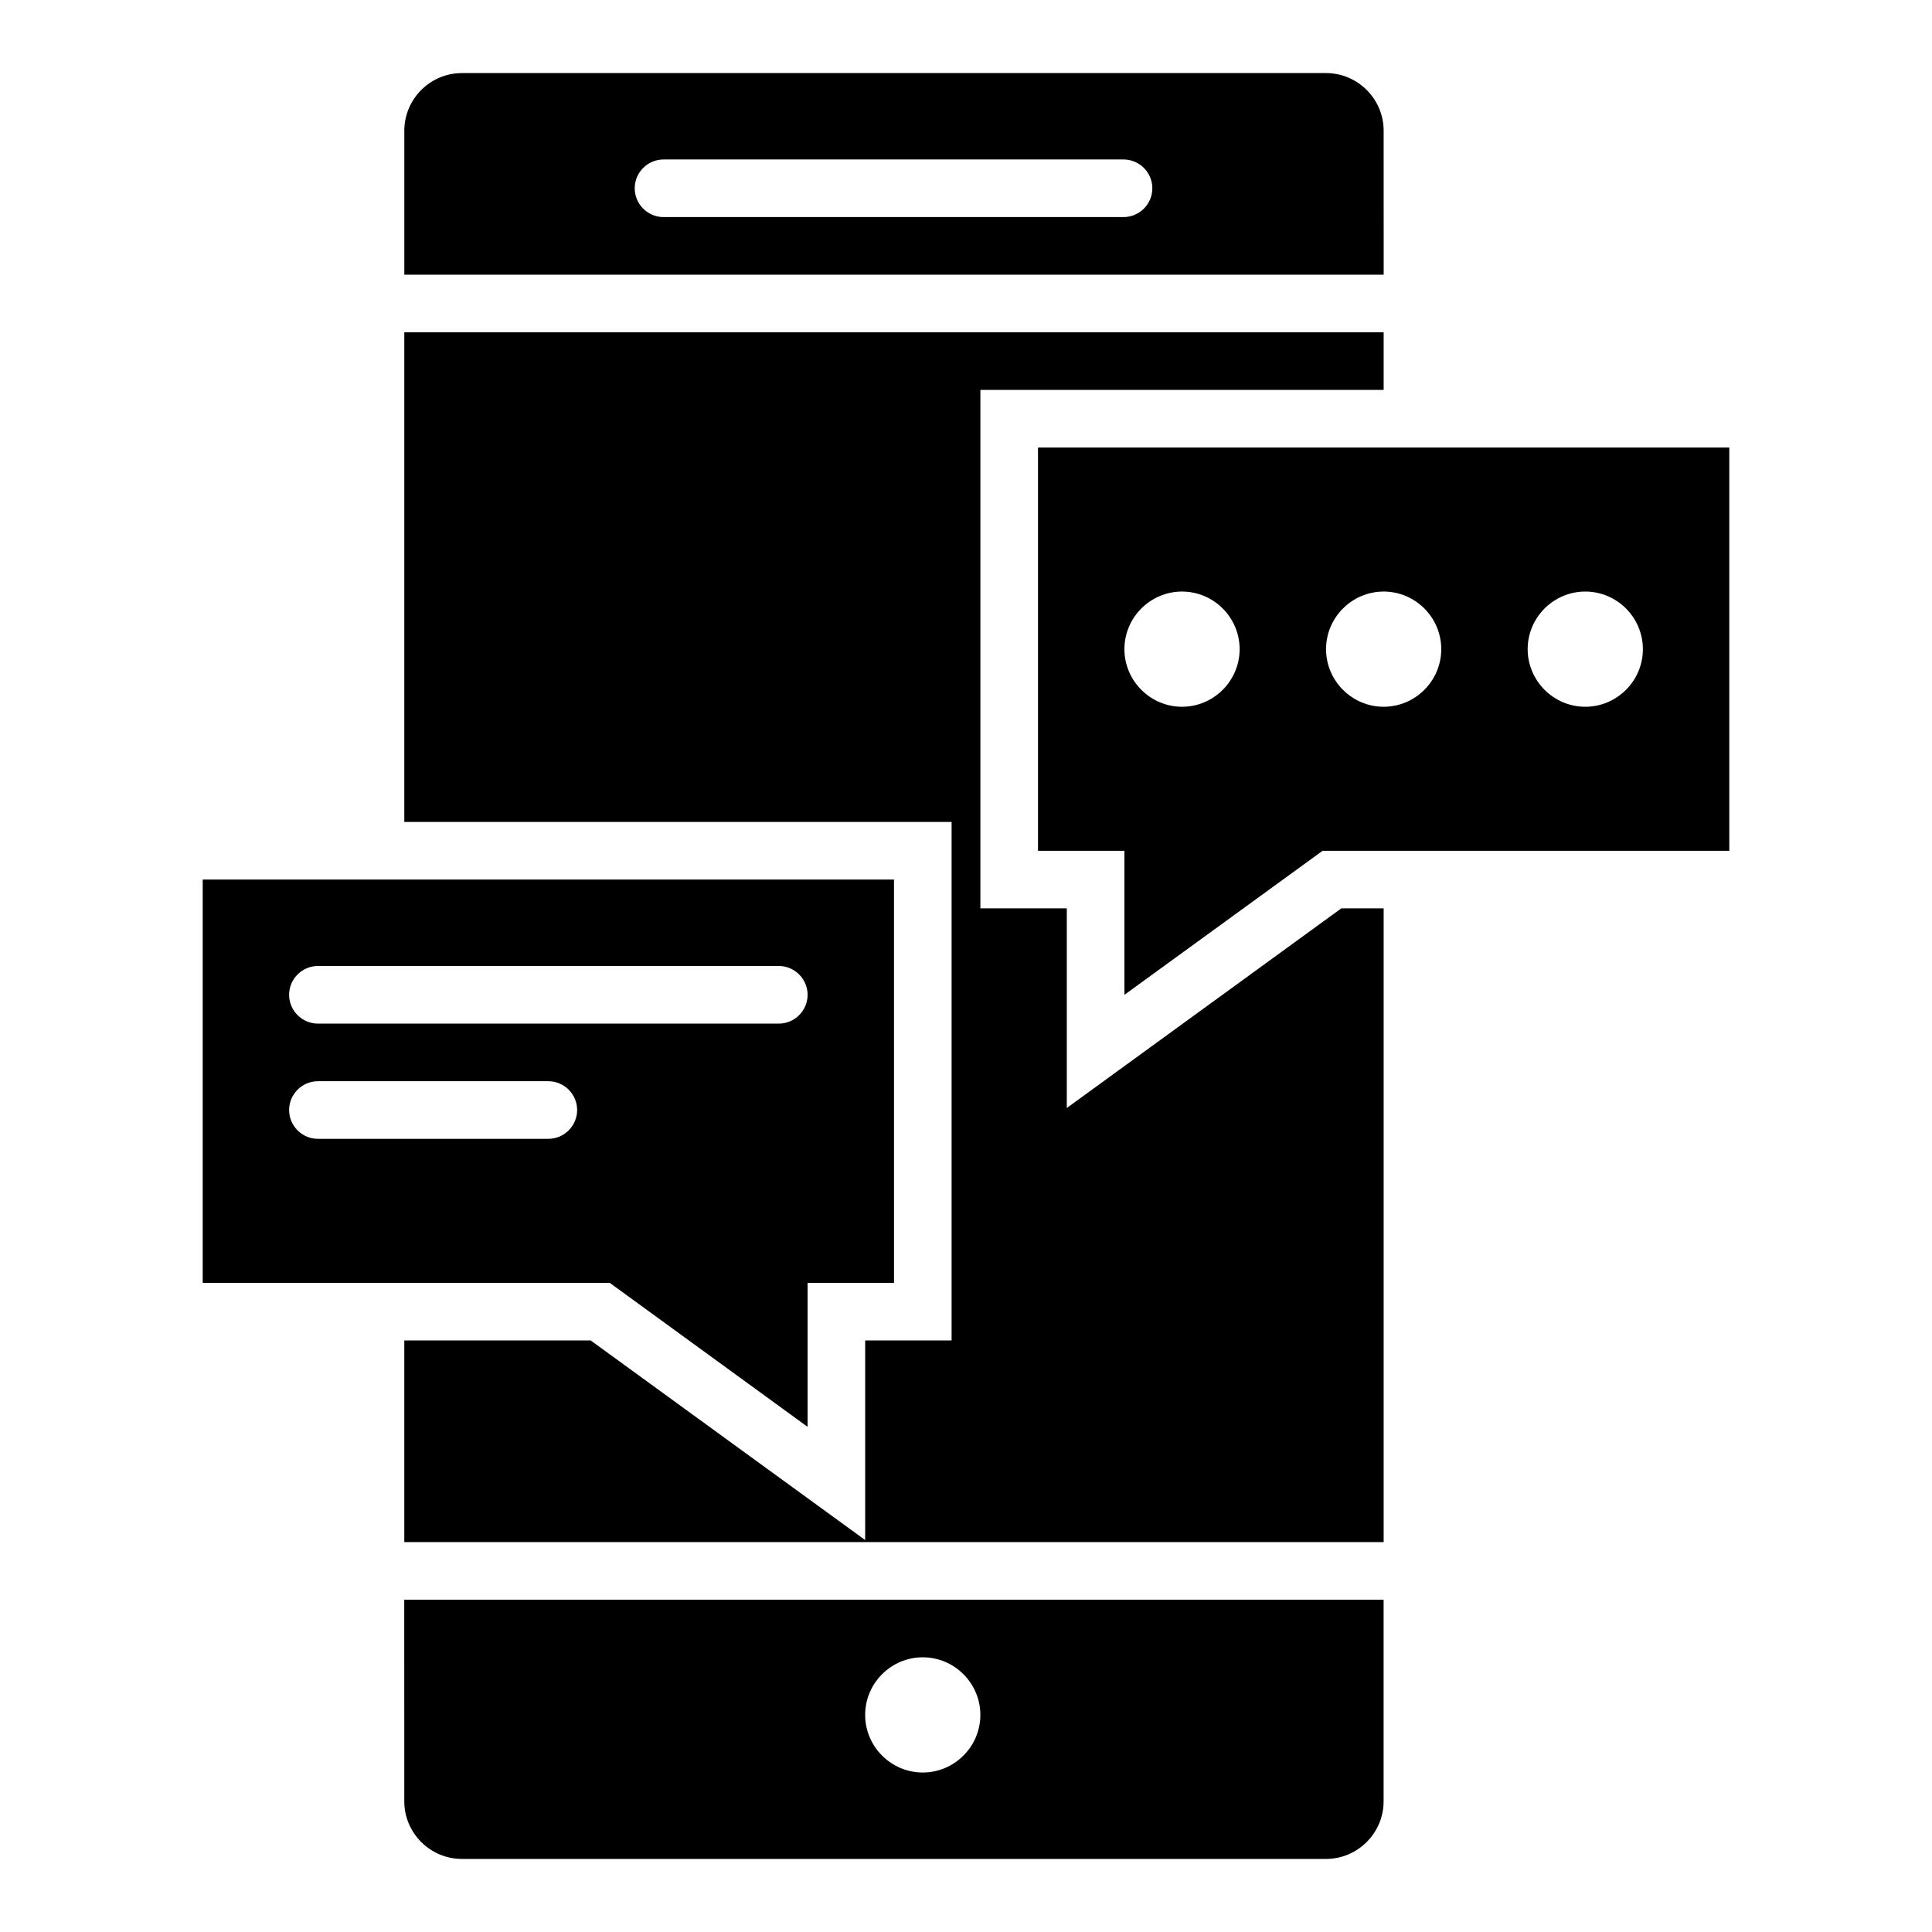 <?xml version="1.0" encoding="UTF-8"?>
<!-- Uploaded to: SVG Find, www.svgfind.com, Generator: SVG Find Mixer Tools -->
<svg fill="#000000" width="800px" height="800px" version="1.1" viewBox="144 144 512 512" xmlns="http://www.w3.org/2000/svg">
 <g>
  <path d="m426.71 437.63v-52.902h-22.898v-137.4h106.87v-15.266h-259.54v129.77h145.04v137.4h-22.902v52.898l-72.746-52.898h-49.391v53.434h259.54v-167.94h-11.223z"/>
  <path d="m510.68 178.63c0-8.398-6.871-15.266-15.266-15.266h-229c-8.398 0-15.266 6.871-15.266 15.266v38.168h259.54zm-68.93 22.898h-121.91c-4.199 0-7.633-3.434-7.633-7.633s3.434-7.633 7.633-7.633h121.91c4.199 0 7.633 3.434 7.633 7.633s-3.434 7.633-7.633 7.633z"/>
  <path d="m251.14 621.37c0 8.398 6.871 15.266 15.266 15.266h229c8.398 0 15.266-6.871 15.266-15.266v-53.434h-259.54zm137.4-38.168c8.398 0 15.266 6.871 15.266 15.266 0 8.398-6.871 15.266-15.266 15.266-8.398 0-15.266-6.871-15.266-15.266 0-8.398 6.871-15.266 15.266-15.266z"/>
  <path d="m419.08 262.6v106.87h22.902v38.168l52.52-38.168h107.78v-106.87zm38.168 68.699c-8.398 0-15.266-6.871-15.266-15.266 0-8.398 6.871-15.266 15.266-15.266 8.398 0 15.266 6.871 15.266 15.266s-6.871 15.266-15.266 15.266zm53.434 0c-8.398 0-15.266-6.871-15.266-15.266 0-8.398 6.871-15.266 15.266-15.266 8.398 0 15.266 6.871 15.266 15.266s-6.867 15.266-15.266 15.266zm53.434 0c-8.398 0-15.266-6.871-15.266-15.266 0-8.398 6.871-15.266 15.266-15.266 8.398 0 15.266 6.871 15.266 15.266 0.004 8.395-6.867 15.266-15.266 15.266z"/>
  <path d="m358.02 522.13v-38.168h22.902l-0.004-106.87h-183.2v106.87h107.86zm-129.77-122.13h122.14c4.199 0 7.633 3.434 7.633 7.633 0 4.199-3.434 7.633-7.633 7.633h-122.14c-4.199 0-7.633-3.434-7.633-7.633 0-4.199 3.434-7.633 7.633-7.633zm61.066 45.801h-61.066c-4.199 0-7.633-3.434-7.633-7.633s3.434-7.633 7.633-7.633h61.066c4.199 0 7.633 3.434 7.633 7.633 0 4.195-3.434 7.633-7.633 7.633z"/>
 </g>
</svg>